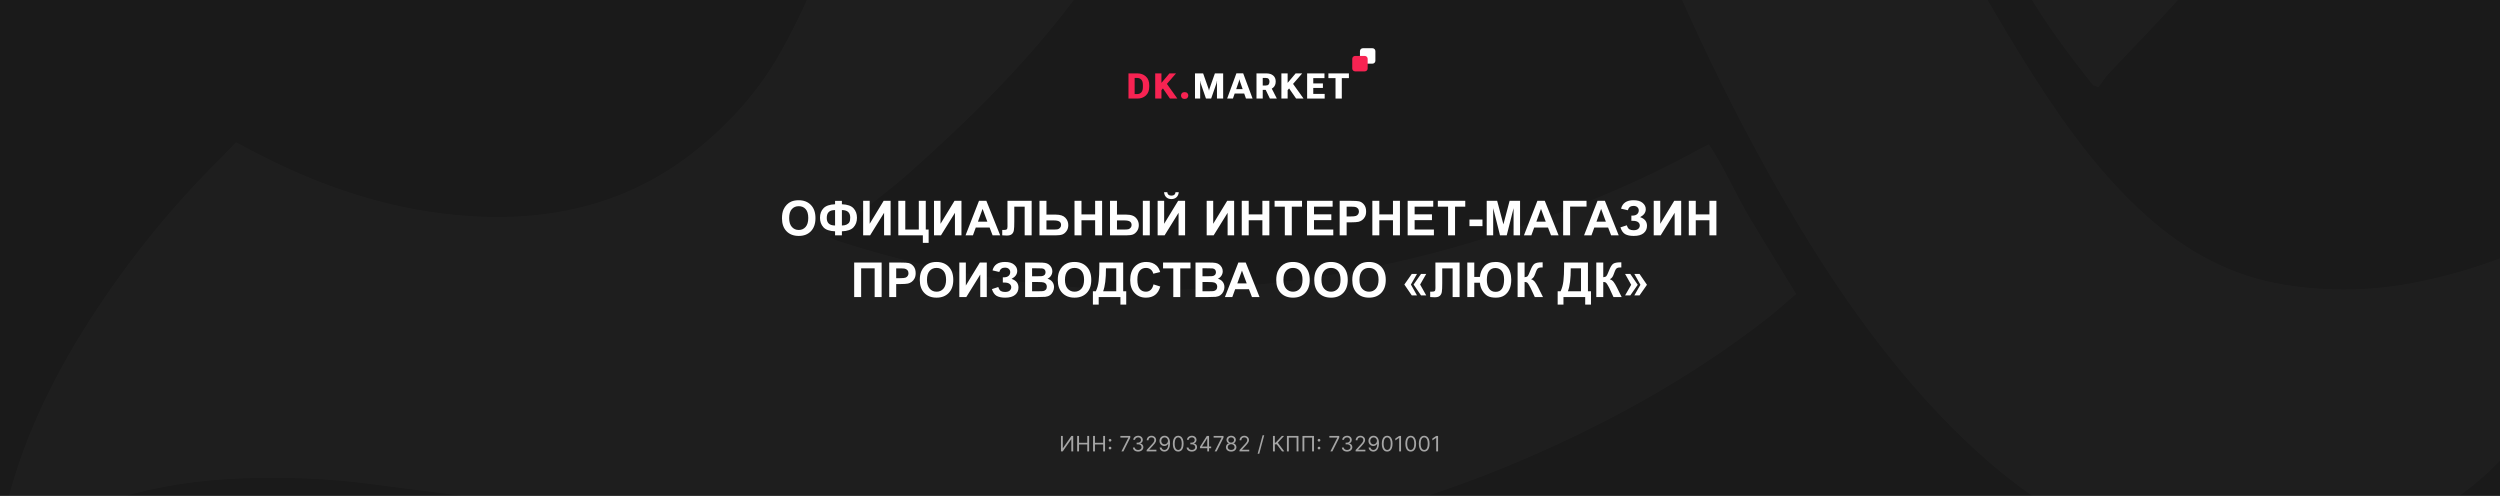 <svg width="1296" height="257" viewBox="0 0 1296 257" fill="none" xmlns="http://www.w3.org/2000/svg">
<rect x="0" y="0" width="1296" height="257" fill="#333333" stroke="none"/>
<g clip-path="url(#clip0_2_39)">
<rect width="1296" height="257" fill="#1A1A1A"/>
<path d="M405.379 113.162C405.379 111.339 405.652 109.809 406.197 108.572C406.604 107.661 407.158 106.843 407.857 106.119C408.565 105.394 409.339 104.857 410.177 104.507C411.292 104.035 412.577 103.799 414.034 103.799C416.671 103.799 418.779 104.617 420.357 106.253C421.944 107.889 422.738 110.163 422.738 113.077C422.738 115.966 421.952 118.228 420.382 119.864C418.811 121.491 416.712 122.305 414.083 122.305C411.422 122.305 409.306 121.495 407.735 119.876C406.165 118.248 405.379 116.01 405.379 113.162ZM409.103 113.04C409.103 115.066 409.57 116.604 410.506 117.654C411.442 118.696 412.63 119.217 414.071 119.217C415.511 119.217 416.691 118.7 417.611 117.667C418.539 116.625 419.002 115.066 419.002 112.991C419.002 110.94 418.551 109.41 417.647 108.401C416.752 107.392 415.56 106.888 414.071 106.888C412.582 106.888 411.381 107.4 410.47 108.426C409.558 109.443 409.103 110.981 409.103 113.04ZM436.44 119.913V122H432.9V119.913C430.043 119.807 428.025 119.103 426.845 117.801C425.673 116.491 425.087 114.855 425.087 112.894C425.087 110.826 425.702 109.17 426.931 107.925C428.16 106.672 430.149 105.993 432.9 105.887V104.117H436.44V105.887C439.28 105.993 441.29 106.692 442.47 107.986C443.658 109.28 444.252 110.92 444.252 112.906C444.252 114.875 443.662 116.511 442.482 117.813C441.302 119.107 439.288 119.807 436.44 119.913ZM436.44 116.897C437.384 116.897 438.194 116.739 438.869 116.421C439.553 116.104 440.037 115.677 440.322 115.14C440.607 114.603 440.749 113.817 440.749 112.784C440.749 110.196 439.313 108.902 436.44 108.902V116.897ZM432.9 116.897V108.902C431.378 108.902 430.279 109.244 429.604 109.927C428.929 110.603 428.591 111.628 428.591 113.003C428.591 115.599 430.027 116.897 432.9 116.897ZM447.457 104.104H450.838V116.019L458.089 104.104H461.69V122H458.309V110.318L451.07 122H447.457V104.104ZM465.688 104.104H469.301V118.997H476.308V104.104H479.921V118.997H481.41V125.906H478.407V122H465.688V104.104ZM484.187 104.104H487.568V116.019L494.819 104.104H498.42V122H495.039V110.318L487.8 122H484.187V104.104ZM518.495 122H514.564L513.001 117.935H505.848L504.371 122H500.538L507.508 104.104H511.329L518.495 122ZM511.842 114.92L509.376 108.279L506.959 114.92H511.842ZM522.272 104.104H534.809V122H531.196V107.132H525.812V114.773C525.812 116.963 525.739 118.493 525.593 119.363C525.446 120.226 525.088 120.901 524.519 121.39C523.957 121.87 523.074 122.11 521.87 122.11C521.446 122.11 520.677 122.069 519.562 121.988V119.192L520.368 119.205C521.125 119.205 521.634 119.103 521.894 118.899C522.154 118.696 522.285 118.195 522.285 117.398L522.272 114.322V104.104ZM538.868 104.104H542.481V111.258H547.315C549.594 111.258 551.242 111.791 552.259 112.857C553.284 113.923 553.797 115.201 553.797 116.69C553.797 117.911 553.488 118.948 552.869 119.803C552.251 120.657 551.543 121.239 550.745 121.548C549.956 121.849 548.812 122 547.315 122H538.868V104.104ZM542.481 118.997H545.997C547.136 118.997 547.925 118.944 548.365 118.838C548.804 118.724 549.195 118.472 549.537 118.082C549.887 117.691 550.062 117.211 550.062 116.641C550.062 115.819 549.764 115.217 549.17 114.834C548.584 114.452 547.579 114.261 546.155 114.261H542.481V118.997ZM557.025 122V104.104H560.639V111.148H567.719V104.104H571.332V122H567.719V114.175H560.639V122H557.025ZM575.427 104.104H579.041V111.258H583.875C585.144 111.258 586.235 111.433 587.146 111.783C588.066 112.125 588.831 112.743 589.441 113.638C590.051 114.525 590.356 115.547 590.356 116.702C590.356 117.915 590.039 118.96 589.404 119.839C588.77 120.71 588.062 121.288 587.28 121.573C586.507 121.858 585.372 122 583.875 122H575.427V104.104ZM579.041 118.997H582.568C583.691 118.997 584.473 118.944 584.912 118.838C585.36 118.724 585.754 118.472 586.096 118.082C586.446 117.691 586.621 117.215 586.621 116.653C586.621 115.856 586.336 115.258 585.767 114.859C585.205 114.46 584.188 114.261 582.715 114.261H579.041V118.997ZM592.444 104.104H596.057V122H592.444V104.104ZM600.116 104.104H603.497V116.019L610.748 104.104H614.349V122H610.968V110.318L603.729 122H600.116V104.104ZM609.393 99.649H611.065C610.968 100.756 610.577 101.626 609.894 102.261C609.218 102.888 608.339 103.201 607.257 103.201C606.174 103.201 605.292 102.888 604.608 102.261C603.932 101.626 603.546 100.756 603.448 99.649H605.121C605.178 100.227 605.381 100.666 605.731 100.967C606.081 101.26 606.59 101.407 607.257 101.407C607.924 101.407 608.433 101.26 608.783 100.967C609.133 100.666 609.336 100.227 609.393 99.649ZM625.542 104.104H628.924V116.019L636.175 104.104H639.776V122H636.395V110.318L629.156 122H625.542V104.104ZM643.725 122V104.104H647.338V111.148H654.418V104.104H658.031V122H654.418V114.175H647.338V122H643.725ZM666.057 122V107.132H660.747V104.104H674.968V107.132H669.67V122H666.057ZM677.562 122V104.104H690.831V107.132H681.175V111.099H690.16V114.114H681.175V118.985H691.173V122H677.562ZM694.487 122V104.104H700.285C702.482 104.104 703.915 104.194 704.582 104.373C705.607 104.642 706.466 105.228 707.158 106.131C707.849 107.026 708.195 108.186 708.195 109.61C708.195 110.708 707.996 111.632 707.597 112.381C707.198 113.13 706.69 113.72 706.071 114.151C705.461 114.574 704.838 114.855 704.204 114.993C703.341 115.164 702.092 115.25 700.456 115.25H698.1V122H694.487ZM698.1 107.132V112.21H700.078C701.502 112.21 702.454 112.116 702.934 111.929C703.414 111.742 703.789 111.449 704.057 111.05C704.334 110.652 704.472 110.188 704.472 109.659C704.472 109.008 704.281 108.471 703.898 108.047C703.516 107.624 703.032 107.36 702.446 107.254C702.014 107.173 701.148 107.132 699.846 107.132H698.1ZM711.424 122V104.104H715.037V111.148H722.117V104.104H725.73V122H722.117V114.175H715.037V122H711.424ZM729.728 122V104.104H742.997V107.132H733.341V111.099H742.326V114.114H733.341V118.985H743.339V122H729.728ZM750.681 122V107.132H745.371V104.104H759.592V107.132H754.294V122H750.681ZM761.771 117.227V113.797H768.509V117.227H761.771ZM770.712 122V104.104H776.12L779.367 116.312L782.578 104.104H787.998V122H784.641V107.913L781.088 122H777.609L774.069 107.913V122H770.712ZM807.974 122H804.043L802.481 117.935H795.328L793.851 122H790.018L796.988 104.104H800.809L807.974 122ZM801.321 114.92L798.855 108.279L796.438 114.92H801.321ZM810.336 104.104H822.458V107.107H813.949V122H810.336V104.104ZM839.138 122H835.208L833.645 117.935H826.492L825.015 122H821.182L828.152 104.104H831.973L839.138 122ZM832.485 114.92L830.02 108.279L827.603 114.92H832.485ZM843.868 108.987L840.353 108.169C841.109 105.256 843.262 103.799 846.81 103.799C848.91 103.799 850.493 104.263 851.559 105.191C852.633 106.111 853.17 107.193 853.17 108.438C853.17 109.292 852.926 110.066 852.438 110.757C851.949 111.441 851.217 112.043 850.24 112.564C851.428 112.971 852.319 113.549 852.914 114.297C853.508 115.038 853.805 115.953 853.805 117.044C853.805 118.615 853.227 119.884 852.071 120.853C850.924 121.821 849.203 122.305 846.908 122.305C845.036 122.305 843.559 121.996 842.477 121.377C841.394 120.751 840.58 119.583 840.035 117.874L843.343 116.788C843.685 117.862 844.137 118.558 844.698 118.875C845.268 119.192 845.968 119.351 846.798 119.351C847.937 119.351 848.767 119.107 849.288 118.619C849.809 118.122 850.069 117.557 850.069 116.922C850.069 116.189 849.772 115.599 849.178 115.152C848.592 114.704 847.705 114.48 846.517 114.48H845.699V111.783H846.114C847.221 111.783 848.067 111.535 848.653 111.038C849.239 110.542 849.532 109.882 849.532 109.061C849.532 108.41 849.292 107.86 848.812 107.413C848.34 106.965 847.66 106.741 846.773 106.741C845.26 106.741 844.291 107.49 843.868 108.987ZM857.29 104.104H860.671V116.019L867.922 104.104H871.523V122H868.142V110.318L860.903 122H857.29V104.104ZM875.472 122V104.104H879.085V111.148H886.165V104.104H889.778V122H886.165V114.175H879.085V122H875.472ZM442.803 136.104H457.036V154H453.423V139.107H446.416V154H442.803V136.104ZM460.973 154V136.104H466.771C468.968 136.104 470.401 136.194 471.068 136.373C472.093 136.642 472.952 137.228 473.644 138.131C474.335 139.026 474.681 140.186 474.681 141.61C474.681 142.708 474.482 143.632 474.083 144.381C473.684 145.13 473.176 145.72 472.557 146.151C471.947 146.574 471.324 146.855 470.689 146.993C469.827 147.164 468.578 147.25 466.942 147.25H464.586V154H460.973ZM464.586 139.132V144.21H466.563C467.988 144.21 468.94 144.116 469.42 143.929C469.9 143.742 470.274 143.449 470.543 143.05C470.82 142.652 470.958 142.188 470.958 141.659C470.958 141.008 470.767 140.471 470.384 140.047C470.002 139.624 469.518 139.36 468.932 139.254C468.5 139.173 467.634 139.132 466.332 139.132H464.586ZM476.823 145.162C476.823 143.339 477.096 141.809 477.641 140.572C478.048 139.661 478.601 138.843 479.301 138.119C480.009 137.394 480.782 136.857 481.621 136.507C482.736 136.035 484.021 135.799 485.478 135.799C488.115 135.799 490.222 136.617 491.801 138.253C493.388 139.889 494.182 142.163 494.182 145.077C494.182 147.966 493.396 150.228 491.826 151.864C490.255 153.491 488.155 154.305 485.527 154.305C482.866 154.305 480.75 153.495 479.179 151.876C477.609 150.248 476.823 148.01 476.823 145.162ZM480.546 145.04C480.546 147.066 481.014 148.604 481.95 149.654C482.886 150.696 484.074 151.217 485.515 151.217C486.955 151.217 488.135 150.7 489.055 149.667C489.982 148.625 490.446 147.066 490.446 144.991C490.446 142.94 489.995 141.41 489.091 140.401C488.196 139.392 487.004 138.888 485.515 138.888C484.025 138.888 482.825 139.4 481.914 140.426C481.002 141.443 480.546 142.981 480.546 145.04ZM497.312 136.104H500.694V148.019L507.945 136.104H511.546V154H508.165V142.318L500.926 154H497.312V136.104ZM518.034 140.987L514.518 140.169C515.275 137.256 517.427 135.799 520.976 135.799C523.075 135.799 524.658 136.263 525.724 137.191C526.798 138.111 527.335 139.193 527.335 140.438C527.335 141.292 527.091 142.066 526.603 142.757C526.115 143.441 525.382 144.043 524.406 144.564C525.594 144.971 526.485 145.549 527.079 146.297C527.673 147.038 527.97 147.953 527.97 149.044C527.97 150.615 527.392 151.884 526.237 152.853C525.089 153.821 523.368 154.305 521.073 154.305C519.201 154.305 517.724 153.996 516.642 153.377C515.56 152.751 514.746 151.583 514.201 149.874L517.509 148.788C517.851 149.862 518.302 150.558 518.864 150.875C519.433 151.192 520.133 151.351 520.963 151.351C522.103 151.351 522.933 151.107 523.454 150.619C523.974 150.122 524.235 149.557 524.235 148.922C524.235 148.189 523.938 147.599 523.344 147.152C522.758 146.704 521.871 146.48 520.683 146.48H519.865V143.783H520.28C521.387 143.783 522.233 143.535 522.819 143.038C523.405 142.542 523.698 141.882 523.698 141.061C523.698 140.41 523.458 139.86 522.978 139.413C522.506 138.965 521.826 138.741 520.939 138.741C519.425 138.741 518.457 139.49 518.034 140.987ZM531.418 136.104H538.572C539.988 136.104 541.042 136.166 541.733 136.288C542.433 136.402 543.056 136.646 543.601 137.02C544.154 137.394 544.614 137.895 544.98 138.521C545.347 139.14 545.53 139.836 545.53 140.609C545.53 141.447 545.302 142.216 544.846 142.916C544.399 143.616 543.788 144.141 543.015 144.491C544.106 144.808 544.944 145.349 545.53 146.114C546.116 146.879 546.409 147.778 546.409 148.812C546.409 149.626 546.217 150.419 545.835 151.192C545.461 151.957 544.944 152.572 544.285 153.036C543.634 153.491 542.828 153.772 541.868 153.878C541.265 153.943 539.813 153.984 537.51 154H531.418V136.104ZM535.032 139.083V143.221H537.4C538.808 143.221 539.683 143.201 540.024 143.16C540.643 143.087 541.127 142.875 541.477 142.525C541.835 142.167 542.014 141.699 542.014 141.122C542.014 140.568 541.86 140.121 541.55 139.779C541.249 139.429 540.798 139.217 540.195 139.144C539.837 139.103 538.808 139.083 537.107 139.083H535.032ZM535.032 146.2V150.985H538.376C539.679 150.985 540.505 150.948 540.854 150.875C541.392 150.777 541.827 150.541 542.161 150.167C542.502 149.785 542.673 149.276 542.673 148.641C542.673 148.104 542.543 147.648 542.283 147.274C542.022 146.9 541.644 146.627 541.147 146.456C540.659 146.285 539.593 146.2 537.949 146.2H535.032ZM548.355 145.162C548.355 143.339 548.628 141.809 549.173 140.572C549.58 139.661 550.134 138.843 550.833 138.119C551.542 137.394 552.315 136.857 553.153 136.507C554.268 136.035 555.554 135.799 557.01 135.799C559.647 135.799 561.755 136.617 563.333 138.253C564.92 139.889 565.714 142.163 565.714 145.077C565.714 147.966 564.929 150.228 563.358 151.864C561.787 153.491 559.688 154.305 557.059 154.305C554.398 154.305 552.282 153.495 550.711 151.876C549.141 150.248 548.355 148.01 548.355 145.162ZM552.079 145.04C552.079 147.066 552.547 148.604 553.482 149.654C554.418 150.696 555.606 151.217 557.047 151.217C558.487 151.217 559.667 150.7 560.587 149.667C561.515 148.625 561.979 147.066 561.979 144.991C561.979 142.94 561.527 141.41 560.624 140.401C559.728 139.392 558.536 138.888 557.047 138.888C555.558 138.888 554.357 139.4 553.446 140.426C552.534 141.443 552.079 142.981 552.079 145.04ZM569.895 136.104H582.26V150.997H583.835V157.906H580.832V154H569.565V157.906H566.562V150.997H568.076C568.816 149.467 569.305 147.693 569.541 145.675C569.777 143.648 569.895 141.089 569.895 137.997V136.104ZM573.337 139.107C573.337 144.544 572.845 148.507 571.86 150.997H578.659V139.107H573.337ZM597.977 147.42L601.48 148.531C600.943 150.484 600.048 151.937 598.794 152.889C597.549 153.833 595.966 154.305 594.046 154.305C591.67 154.305 589.716 153.495 588.187 151.876C586.657 150.248 585.892 148.027 585.892 145.211C585.892 142.232 586.661 139.921 588.199 138.277C589.737 136.625 591.759 135.799 594.266 135.799C596.455 135.799 598.233 136.446 599.6 137.74C600.414 138.505 601.024 139.604 601.431 141.036L597.854 141.891C597.643 140.963 597.199 140.23 596.524 139.693C595.857 139.156 595.043 138.888 594.083 138.888C592.756 138.888 591.678 139.364 590.848 140.316C590.026 141.268 589.615 142.81 589.615 144.942C589.615 147.205 590.022 148.816 590.835 149.776C591.649 150.737 592.707 151.217 594.009 151.217C594.97 151.217 595.796 150.912 596.487 150.301C597.179 149.691 597.675 148.731 597.977 147.42ZM608.236 154V139.132H602.926V136.104H617.147V139.132H611.85V154H608.236ZM619.753 136.104H626.907C628.323 136.104 629.377 136.166 630.068 136.288C630.768 136.402 631.391 136.646 631.936 137.02C632.489 137.394 632.949 137.895 633.315 138.521C633.682 139.14 633.865 139.836 633.865 140.609C633.865 141.447 633.637 142.216 633.181 142.916C632.734 143.616 632.123 144.141 631.35 144.491C632.441 144.808 633.279 145.349 633.865 146.114C634.451 146.879 634.744 147.778 634.744 148.812C634.744 149.626 634.552 150.419 634.17 151.192C633.796 151.957 633.279 152.572 632.62 153.036C631.969 153.491 631.163 153.772 630.203 153.878C629.6 153.943 628.148 153.984 625.845 154H619.753V136.104ZM623.367 139.083V143.221H625.735C627.143 143.221 628.018 143.201 628.359 143.16C628.978 143.087 629.462 142.875 629.812 142.525C630.17 142.167 630.349 141.699 630.349 141.122C630.349 140.568 630.194 140.121 629.885 139.779C629.584 139.429 629.132 139.217 628.53 139.144C628.172 139.103 627.143 139.083 625.442 139.083H623.367ZM623.367 146.2V150.985H626.711C628.014 150.985 628.84 150.948 629.189 150.875C629.727 150.777 630.162 150.541 630.496 150.167C630.837 149.785 631.008 149.276 631.008 148.641C631.008 148.104 630.878 147.648 630.618 147.274C630.357 146.9 629.979 146.627 629.482 146.456C628.994 146.285 627.928 146.2 626.284 146.2H623.367ZM652.95 154H649.02L647.457 149.935H640.304L638.827 154H634.994L641.964 136.104H645.785L652.95 154ZM646.297 146.92L643.832 140.279L641.415 146.92H646.297ZM661.604 145.162C661.604 143.339 661.877 141.809 662.422 140.572C662.829 139.661 663.383 138.843 664.083 138.119C664.791 137.394 665.564 136.857 666.402 136.507C667.517 136.035 668.803 135.799 670.259 135.799C672.896 135.799 675.004 136.617 676.583 138.253C678.169 139.889 678.963 142.163 678.963 145.077C678.963 147.966 678.178 150.228 676.607 151.864C675.036 153.491 672.937 154.305 670.308 154.305C667.647 154.305 665.531 153.495 663.96 151.876C662.39 150.248 661.604 148.01 661.604 145.162ZM665.328 145.04C665.328 147.066 665.796 148.604 666.731 149.654C667.667 150.696 668.855 151.217 670.296 151.217C671.736 151.217 672.916 150.7 673.836 149.667C674.764 148.625 675.228 147.066 675.228 144.991C675.228 142.94 674.776 141.41 673.873 140.401C672.977 139.392 671.785 138.888 670.296 138.888C668.807 138.888 667.606 139.4 666.695 140.426C665.783 141.443 665.328 142.981 665.328 145.04ZM681.312 145.162C681.312 143.339 681.585 141.809 682.13 140.572C682.537 139.661 683.091 138.843 683.791 138.119C684.499 137.394 685.272 136.857 686.11 136.507C687.225 136.035 688.511 135.799 689.967 135.799C692.604 135.799 694.712 136.617 696.291 138.253C697.877 139.889 698.671 142.163 698.671 145.077C698.671 147.966 697.886 150.228 696.315 151.864C694.744 153.491 692.645 154.305 690.016 154.305C687.355 154.305 685.239 153.495 683.668 151.876C682.098 150.248 681.312 148.01 681.312 145.162ZM685.036 145.04C685.036 147.066 685.504 148.604 686.439 149.654C687.375 150.696 688.563 151.217 690.004 151.217C691.444 151.217 692.624 150.7 693.544 149.667C694.472 148.625 694.936 147.066 694.936 144.991C694.936 142.94 694.484 141.41 693.581 140.401C692.685 139.392 691.493 138.888 690.004 138.888C688.515 138.888 687.314 139.4 686.403 140.426C685.491 141.443 685.036 142.981 685.036 145.04ZM701.021 145.162C701.021 143.339 701.293 141.809 701.838 140.572C702.245 139.661 702.799 138.843 703.499 138.119C704.207 137.394 704.98 136.857 705.818 136.507C706.933 136.035 708.219 135.799 709.675 135.799C712.312 135.799 714.42 136.617 715.999 138.253C717.585 139.889 718.379 142.163 718.379 145.077C718.379 147.966 717.594 150.228 716.023 151.864C714.452 153.491 712.353 154.305 709.724 154.305C707.063 154.305 704.947 153.495 703.376 151.876C701.806 150.248 701.021 148.01 701.021 145.162ZM704.744 145.04C704.744 147.066 705.212 148.604 706.147 149.654C707.083 150.696 708.271 151.217 709.712 151.217C711.152 151.217 712.332 150.7 713.252 149.667C714.18 148.625 714.644 147.066 714.644 144.991C714.644 142.94 714.192 141.41 713.289 140.401C712.393 139.392 711.201 138.888 709.712 138.888C708.223 138.888 707.022 139.4 706.111 140.426C705.199 141.443 704.744 142.981 704.744 145.04ZM734.577 142L731.403 147.506L734.577 153.146H731.879L728.022 147.506L731.879 142H734.577ZM739.362 142L736.201 147.506L739.362 153.146H736.665L732.807 147.506L736.665 142H739.362ZM744.117 136.104H756.653V154H753.04V139.132H747.657V146.773C747.657 148.963 747.583 150.493 747.437 151.363C747.291 152.226 746.932 152.901 746.363 153.39C745.801 153.87 744.918 154.11 743.714 154.11C743.291 154.11 742.522 154.069 741.407 153.988V151.192L742.212 151.205C742.969 151.205 743.478 151.103 743.738 150.899C743.999 150.696 744.129 150.195 744.129 149.398L744.117 146.322V136.104ZM760.651 136.104H764.264V143.575H767.169C767.381 141.37 768.158 139.522 769.501 138.033C770.844 136.544 772.797 135.799 775.36 135.799C777.826 135.799 779.787 136.597 781.244 138.192C782.701 139.787 783.429 142.066 783.429 145.028C783.429 146.965 783.112 148.621 782.477 149.996C781.842 151.363 780.943 152.425 779.779 153.182C778.624 153.931 777.183 154.305 775.458 154.305C773.7 154.305 772.3 154.028 771.259 153.475C770.225 152.922 769.318 152.027 768.537 150.79C767.764 149.553 767.308 148.149 767.169 146.578H764.264V154H760.651V136.104ZM770.783 145.077C770.783 147.062 771.177 148.596 771.967 149.679C772.756 150.753 773.867 151.29 775.299 151.29C776.772 151.29 777.875 150.757 778.607 149.691C779.348 148.617 779.718 147.009 779.718 144.869C779.718 142.818 779.291 141.317 778.437 140.365C777.59 139.413 776.504 138.937 775.177 138.937C773.883 138.937 772.825 139.421 772.003 140.389C771.19 141.349 770.783 142.912 770.783 145.077ZM786.731 136.104H790.344V143.722C791.15 143.64 791.695 143.433 791.98 143.099C792.265 142.765 792.704 141.838 793.298 140.316C794.047 138.379 794.8 137.175 795.557 136.703C796.305 136.231 797.514 135.995 799.182 135.995C799.264 135.995 799.438 135.991 799.707 135.982V138.656L799.194 138.644C798.454 138.644 797.913 138.737 797.571 138.924C797.229 139.103 796.952 139.38 796.741 139.754C796.529 140.129 796.216 140.898 795.801 142.062C795.581 142.68 795.341 143.197 795.081 143.612C794.828 144.027 794.377 144.417 793.726 144.784C794.531 145.012 795.194 145.471 795.715 146.163C796.244 146.855 796.822 147.831 797.449 149.093L799.89 154H795.642L793.506 149.374C793.473 149.308 793.404 149.182 793.298 148.995C793.258 148.93 793.107 148.649 792.847 148.153C792.383 147.274 792 146.725 791.699 146.505C791.406 146.285 790.955 146.171 790.344 146.163V154H786.731V136.104ZM810.827 136.104H823.193V150.997H824.768V157.906H821.765V154H810.498V157.906H807.495V150.997H809.008C809.749 149.467 810.237 147.693 810.473 145.675C810.709 143.648 810.827 141.089 810.827 137.997V136.104ZM814.27 139.107C814.27 144.544 813.777 148.507 812.792 150.997H819.592V139.107H814.27ZM827.52 136.104H831.133V143.722C831.939 143.64 832.484 143.433 832.769 143.099C833.054 142.765 833.493 141.838 834.087 140.316C834.836 138.379 835.589 137.175 836.346 136.703C837.094 136.231 838.303 135.995 839.971 135.995C840.053 135.995 840.228 135.991 840.496 135.982V138.656L839.983 138.644C839.243 138.644 838.702 138.737 838.36 138.924C838.018 139.103 837.741 139.38 837.53 139.754C837.318 140.129 837.005 140.898 836.59 142.062C836.37 142.68 836.13 143.197 835.87 143.612C835.617 144.027 835.166 144.417 834.515 144.784C835.32 145.012 835.984 145.471 836.504 146.163C837.033 146.855 837.611 147.831 838.238 149.093L840.679 154H836.431L834.295 149.374C834.262 149.308 834.193 149.182 834.087 148.995C834.047 148.93 833.896 148.649 833.636 148.153C833.172 147.274 832.789 146.725 832.488 146.505C832.195 146.285 831.744 146.171 831.133 146.163V154H827.52V136.104ZM847.228 153.146L850.402 147.628L847.228 142H849.926L853.783 147.628L849.926 153.146H847.228ZM842.443 153.146L845.617 147.628L842.443 142H845.141L848.998 147.628L845.141 153.146H842.443Z" fill="white"/>
<path opacity="0.6" d="M550.004 226H550.957V232.297H551.035L555.41 226H556.348V234H555.379V227.719H555.301L550.941 234H550.004V226ZM558.396 234V226H559.365V229.562H563.631V226H564.599V234H563.631V230.422H559.365V234H558.396ZM566.649 234V226H567.618V229.562H571.883V226H572.852V234H571.883V230.422H567.618V234H566.649ZM575.448 232.977C575.256 232.977 575.09 232.908 574.952 232.77C574.814 232.632 574.745 232.466 574.745 232.273C574.745 232.081 574.814 231.915 574.952 231.777C575.09 231.639 575.256 231.57 575.448 231.57C575.641 231.57 575.806 231.639 575.944 231.777C576.082 231.915 576.151 232.081 576.151 232.273C576.151 232.401 576.119 232.518 576.054 232.625C575.991 232.732 575.907 232.818 575.8 232.883C575.696 232.945 575.578 232.977 575.448 232.977ZM575.448 228.93C575.256 228.93 575.09 228.861 574.952 228.723C574.814 228.585 574.745 228.419 574.745 228.227C574.745 228.034 574.814 227.868 574.952 227.73C575.09 227.592 575.256 227.523 575.448 227.523C575.641 227.523 575.806 227.592 575.944 227.73C576.082 227.868 576.151 228.034 576.151 228.227C576.151 228.354 576.119 228.471 576.054 228.578C575.991 228.685 575.907 228.771 575.8 228.836C575.696 228.898 575.578 228.93 575.448 228.93ZM581.354 234L584.932 226.922V226.859H580.807V226H585.932V226.906L582.369 234H581.354ZM590.018 234.109C589.503 234.109 589.043 234.021 588.64 233.844C588.239 233.667 587.92 233.421 587.683 233.105C587.448 232.788 587.321 232.419 587.3 232H588.284C588.305 232.258 588.393 232.48 588.55 232.668C588.706 232.853 588.91 232.996 589.163 233.098C589.416 233.199 589.696 233.25 590.003 233.25C590.347 233.25 590.651 233.19 590.917 233.07C591.183 232.951 591.391 232.784 591.542 232.57C591.693 232.357 591.768 232.109 591.768 231.828C591.768 231.534 591.696 231.275 591.55 231.051C591.404 230.824 591.19 230.647 590.909 230.52C590.628 230.392 590.284 230.328 589.878 230.328H589.237V229.469H589.878C590.196 229.469 590.474 229.411 590.714 229.297C590.956 229.182 591.145 229.021 591.28 228.812C591.418 228.604 591.487 228.359 591.487 228.078C591.487 227.807 591.427 227.572 591.308 227.371C591.188 227.171 591.018 227.014 590.8 226.902C590.584 226.79 590.328 226.734 590.034 226.734C589.758 226.734 589.498 226.785 589.253 226.887C589.011 226.986 588.813 227.13 588.659 227.32C588.505 227.508 588.422 227.734 588.409 228H587.472C587.487 227.581 587.614 227.214 587.851 226.898C588.087 226.581 588.397 226.333 588.78 226.156C589.166 225.979 589.589 225.891 590.05 225.891C590.545 225.891 590.969 225.991 591.323 226.191C591.677 226.389 591.949 226.651 592.14 226.977C592.33 227.302 592.425 227.654 592.425 228.031C592.425 228.482 592.306 228.866 592.069 229.184C591.835 229.501 591.516 229.721 591.112 229.844V229.906C591.617 229.99 592.012 230.204 592.296 230.551C592.58 230.895 592.722 231.32 592.722 231.828C592.722 232.263 592.603 232.654 592.366 233C592.132 233.344 591.811 233.615 591.405 233.812C590.999 234.01 590.537 234.109 590.018 234.109ZM594.429 234V233.297L597.07 230.406C597.38 230.068 597.635 229.773 597.836 229.523C598.036 229.271 598.184 229.034 598.281 228.812C598.38 228.589 598.429 228.354 598.429 228.109C598.429 227.828 598.362 227.585 598.226 227.379C598.093 227.173 597.911 227.014 597.679 226.902C597.447 226.79 597.187 226.734 596.898 226.734C596.591 226.734 596.322 226.798 596.093 226.926C595.867 227.051 595.691 227.227 595.566 227.453C595.444 227.68 595.382 227.945 595.382 228.25H594.461C594.461 227.781 594.569 227.37 594.785 227.016C595.001 226.661 595.295 226.385 595.668 226.187C596.043 225.99 596.463 225.891 596.929 225.891C597.398 225.891 597.813 225.99 598.175 226.187C598.537 226.385 598.821 226.652 599.027 226.988C599.233 227.324 599.336 227.698 599.336 228.109C599.336 228.404 599.282 228.691 599.175 228.973C599.071 229.251 598.889 229.562 598.628 229.906C598.371 230.247 598.013 230.664 597.554 231.156L595.757 233.078V233.141H599.476V234H594.429ZM603.746 225.891C604.074 225.893 604.403 225.956 604.731 226.078C605.059 226.201 605.358 226.404 605.629 226.687C605.9 226.969 606.117 227.353 606.281 227.84C606.446 228.327 606.528 228.937 606.528 229.672C606.528 230.383 606.46 231.014 606.324 231.566C606.192 232.116 605.999 232.579 605.746 232.957C605.496 233.335 605.192 233.621 604.832 233.816C604.475 234.012 604.072 234.109 603.621 234.109C603.173 234.109 602.774 234.021 602.422 233.844C602.073 233.664 601.787 233.415 601.563 233.098C601.341 232.777 601.199 232.406 601.137 231.984H602.09C602.176 232.352 602.347 232.655 602.602 232.895C602.86 233.132 603.199 233.25 603.621 233.25C604.238 233.25 604.725 232.98 605.082 232.441C605.442 231.902 605.621 231.141 605.621 230.156H605.559C605.413 230.375 605.24 230.564 605.039 230.723C604.839 230.882 604.616 231.004 604.371 231.09C604.126 231.176 603.866 231.219 603.59 231.219C603.132 231.219 602.711 231.105 602.328 230.879C601.948 230.65 601.643 230.336 601.414 229.937C601.188 229.536 601.074 229.078 601.074 228.562C601.074 228.073 601.184 227.625 601.403 227.219C601.624 226.81 601.934 226.484 602.332 226.242C602.733 226 603.205 225.883 603.746 225.891ZM603.746 226.75C603.418 226.75 603.123 226.832 602.86 226.996C602.599 227.158 602.392 227.376 602.238 227.652C602.087 227.926 602.012 228.229 602.012 228.562C602.012 228.896 602.085 229.199 602.231 229.473C602.379 229.743 602.581 229.96 602.836 230.121C603.094 230.28 603.387 230.359 603.715 230.359C603.962 230.359 604.193 230.311 604.406 230.215C604.62 230.116 604.806 229.982 604.965 229.812C605.126 229.641 605.253 229.447 605.344 229.23C605.435 229.012 605.481 228.784 605.481 228.547C605.481 228.234 605.405 227.941 605.254 227.668C605.106 227.395 604.9 227.173 604.637 227.004C604.376 226.835 604.08 226.75 603.746 226.75ZM610.783 234.109C610.195 234.109 609.693 233.949 609.279 233.629C608.865 233.306 608.549 232.839 608.33 232.227C608.111 231.612 608.002 230.87 608.002 230C608.002 229.135 608.111 228.397 608.33 227.785C608.551 227.171 608.869 226.702 609.283 226.379C609.7 226.053 610.2 225.891 610.783 225.891C611.366 225.891 611.865 226.053 612.279 226.379C612.696 226.702 613.014 227.171 613.232 227.785C613.454 228.397 613.564 229.135 613.564 230C613.564 230.87 613.455 231.612 613.236 232.227C613.017 232.839 612.701 233.306 612.287 233.629C611.873 233.949 611.372 234.109 610.783 234.109ZM610.783 233.25C611.366 233.25 611.82 232.969 612.142 232.406C612.465 231.844 612.627 231.042 612.627 230C612.627 229.307 612.553 228.717 612.404 228.23C612.258 227.743 612.047 227.372 611.771 227.117C611.498 226.862 611.168 226.734 610.783 226.734C610.205 226.734 609.753 227.02 609.428 227.59C609.102 228.158 608.939 228.961 608.939 230C608.939 230.693 609.012 231.281 609.158 231.766C609.304 232.25 609.514 232.618 609.787 232.871C610.063 233.124 610.395 233.25 610.783 233.25ZM617.862 234.109C617.346 234.109 616.887 234.021 616.483 233.844C616.082 233.667 615.763 233.421 615.526 233.105C615.291 232.788 615.164 232.419 615.143 232H616.127C616.148 232.258 616.237 232.48 616.393 232.668C616.549 232.853 616.754 232.996 617.006 233.098C617.259 233.199 617.539 233.25 617.846 233.25C618.19 233.25 618.495 233.19 618.76 233.07C619.026 232.951 619.234 232.784 619.385 232.57C619.536 232.357 619.612 232.109 619.612 231.828C619.612 231.534 619.539 231.275 619.393 231.051C619.247 230.824 619.034 230.647 618.752 230.52C618.471 230.392 618.127 230.328 617.721 230.328H617.081V229.469H617.721C618.039 229.469 618.318 229.411 618.557 229.297C618.799 229.182 618.988 229.021 619.124 228.812C619.262 228.604 619.331 228.359 619.331 228.078C619.331 227.807 619.271 227.572 619.151 227.371C619.031 227.171 618.862 227.014 618.643 226.902C618.427 226.79 618.172 226.734 617.877 226.734C617.601 226.734 617.341 226.785 617.096 226.887C616.854 226.986 616.656 227.13 616.502 227.32C616.349 227.508 616.265 227.734 616.252 228H615.315C615.331 227.581 615.457 227.214 615.694 226.898C615.931 226.581 616.241 226.333 616.624 226.156C617.009 225.979 617.432 225.891 617.893 225.891C618.388 225.891 618.812 225.991 619.166 226.191C619.521 226.389 619.793 226.651 619.983 226.977C620.173 227.302 620.268 227.654 620.268 228.031C620.268 228.482 620.15 228.866 619.913 229.184C619.678 229.501 619.359 229.721 618.956 229.844V229.906C619.461 229.99 619.855 230.204 620.139 230.551C620.423 230.895 620.565 231.32 620.565 231.828C620.565 232.263 620.446 232.654 620.209 233C619.975 233.344 619.655 233.615 619.249 233.812C618.842 234.01 618.38 234.109 617.862 234.109ZM622.085 232.359V231.562L625.601 226H626.179V227.234H625.788L623.132 231.437V231.5H627.866V232.359H622.085ZM625.851 234V232.117V231.746V226H626.773V234H625.851ZM629.69 234L633.268 226.922V226.859H629.143V226H634.268V226.906L630.706 234H629.69ZM638.236 234.109C637.699 234.109 637.225 234.014 636.814 233.824C636.405 233.632 636.086 233.367 635.857 233.031C635.628 232.693 635.514 232.307 635.517 231.875C635.514 231.536 635.581 231.224 635.716 230.937C635.852 230.648 636.037 230.408 636.271 230.215C636.508 230.02 636.772 229.896 637.064 229.844V229.797C636.681 229.698 636.376 229.483 636.15 229.152C635.923 228.819 635.811 228.44 635.814 228.016C635.811 227.609 635.914 227.246 636.122 226.926C636.331 226.605 636.617 226.353 636.982 226.168C637.349 225.983 637.767 225.891 638.236 225.891C638.699 225.891 639.113 225.983 639.478 226.168C639.843 226.353 640.129 226.605 640.337 226.926C640.548 227.246 640.655 227.609 640.658 228.016C640.655 228.44 640.539 228.819 640.31 229.152C640.083 229.483 639.783 229.698 639.408 229.797V229.844C639.697 229.896 639.957 230.02 640.189 230.215C640.421 230.408 640.606 230.648 640.744 230.937C640.882 231.224 640.952 231.536 640.954 231.875C640.952 232.307 640.835 232.693 640.603 233.031C640.374 233.367 640.055 233.632 639.646 233.824C639.24 234.014 638.77 234.109 638.236 234.109ZM638.236 233.25C638.598 233.25 638.91 233.191 639.173 233.074C639.436 232.957 639.639 232.792 639.783 232.578C639.926 232.365 639.999 232.115 640.001 231.828C639.999 231.526 639.921 231.259 639.767 231.027C639.613 230.796 639.404 230.613 639.138 230.48C638.875 230.348 638.574 230.281 638.236 230.281C637.895 230.281 637.59 230.348 637.322 230.48C637.056 230.613 636.846 230.796 636.693 231.027C636.542 231.259 636.468 231.526 636.47 231.828C636.468 232.115 636.537 232.365 636.677 232.578C636.82 232.792 637.025 232.957 637.29 233.074C637.556 233.191 637.871 233.25 638.236 233.25ZM638.236 229.453C638.522 229.453 638.776 229.396 638.997 229.281C639.221 229.167 639.397 229.007 639.525 228.801C639.652 228.595 639.718 228.354 639.72 228.078C639.718 227.807 639.654 227.572 639.529 227.371C639.404 227.168 639.231 227.012 639.009 226.902C638.788 226.79 638.53 226.734 638.236 226.734C637.936 226.734 637.675 226.79 637.451 226.902C637.227 227.012 637.053 227.168 636.931 227.371C636.809 227.572 636.749 227.807 636.751 228.078C636.749 228.354 636.81 228.595 636.935 228.801C637.063 229.007 637.238 229.167 637.462 229.281C637.686 229.396 637.944 229.453 638.236 229.453ZM642.562 234V233.297L645.202 230.406C645.512 230.068 645.767 229.773 645.968 229.523C646.168 229.271 646.317 229.034 646.413 228.812C646.512 228.589 646.562 228.354 646.562 228.109C646.562 227.828 646.494 227.585 646.358 227.379C646.226 227.173 646.043 227.014 645.812 226.902C645.58 226.79 645.319 226.734 645.03 226.734C644.723 226.734 644.455 226.798 644.226 226.926C643.999 227.051 643.823 227.227 643.698 227.453C643.576 227.68 643.515 227.945 643.515 228.25H642.593C642.593 227.781 642.701 227.37 642.917 227.016C643.133 226.661 643.427 226.385 643.8 226.187C644.175 225.99 644.595 225.891 645.062 225.891C645.53 225.891 645.946 225.99 646.308 226.187C646.67 226.385 646.953 226.652 647.159 226.988C647.365 227.324 647.468 227.698 647.468 228.109C647.468 228.404 647.414 228.691 647.308 228.973C647.203 229.251 647.021 229.562 646.761 229.906C646.503 230.247 646.145 230.664 645.687 231.156L643.89 233.078V233.141H647.608V234H642.562ZM655.379 225.625L652.801 235.203H651.957L654.535 225.625H655.379ZM664.614 234L661.864 230.328H660.879V234H659.911V226H660.879V229.469H661.301L664.504 226H665.661L662.426 229.516L665.77 234H664.614ZM673.116 226V234H672.148V226.859H668.116V234H667.148V226H673.116ZM681.165 226V234H680.196V226.859H676.165V234H675.196V226H681.165ZM683.776 232.977C683.583 232.977 683.418 232.908 683.28 232.77C683.142 232.632 683.073 232.466 683.073 232.273C683.073 232.081 683.142 231.915 683.28 231.777C683.418 231.639 683.583 231.57 683.776 231.57C683.969 231.57 684.134 231.639 684.272 231.777C684.41 231.915 684.479 232.081 684.479 232.273C684.479 232.401 684.446 232.518 684.381 232.625C684.319 232.732 684.234 232.818 684.127 232.883C684.023 232.945 683.906 232.977 683.776 232.977ZM683.776 228.93C683.583 228.93 683.418 228.861 683.28 228.723C683.142 228.585 683.073 228.419 683.073 228.227C683.073 228.034 683.142 227.868 683.28 227.73C683.418 227.592 683.583 227.523 683.776 227.523C683.969 227.523 684.134 227.592 684.272 227.73C684.41 227.868 684.479 228.034 684.479 228.227C684.479 228.354 684.446 228.471 684.381 228.578C684.319 228.685 684.234 228.771 684.127 228.836C684.023 228.898 683.906 228.93 683.776 228.93ZM689.681 234L693.26 226.922V226.859H689.135V226H694.26V226.906L690.697 234H689.681ZM698.346 234.109C697.831 234.109 697.371 234.021 696.967 233.844C696.566 233.667 696.247 233.421 696.01 233.105C695.776 232.788 695.648 232.419 695.627 232H696.612C696.633 232.258 696.721 232.48 696.877 232.668C697.034 232.853 697.238 232.996 697.491 233.098C697.743 233.199 698.023 233.25 698.331 233.25C698.674 233.25 698.979 233.19 699.245 233.07C699.51 232.951 699.719 232.784 699.87 232.57C700.021 232.357 700.096 232.109 700.096 231.828C700.096 231.534 700.023 231.275 699.877 231.051C699.732 230.824 699.518 230.647 699.237 230.52C698.956 230.392 698.612 230.328 698.206 230.328H697.565V229.469H698.206C698.523 229.469 698.802 229.411 699.041 229.297C699.284 229.182 699.472 229.021 699.608 228.812C699.746 228.604 699.815 228.359 699.815 228.078C699.815 227.807 699.755 227.572 699.635 227.371C699.515 227.171 699.346 227.014 699.127 226.902C698.911 226.79 698.656 226.734 698.362 226.734C698.086 226.734 697.825 226.785 697.581 226.887C697.338 226.986 697.14 227.13 696.987 227.32C696.833 227.508 696.75 227.734 696.737 228H695.799C695.815 227.581 695.941 227.214 696.178 226.898C696.415 226.581 696.725 226.333 697.108 226.156C697.493 225.979 697.916 225.891 698.377 225.891C698.872 225.891 699.297 225.991 699.651 226.191C700.005 226.389 700.277 226.651 700.467 226.977C700.657 227.302 700.752 227.654 700.752 228.031C700.752 228.482 700.634 228.866 700.397 229.184C700.163 229.501 699.844 229.721 699.44 229.844V229.906C699.945 229.99 700.34 230.204 700.623 230.551C700.907 230.895 701.049 231.32 701.049 231.828C701.049 232.263 700.931 232.654 700.694 233C700.459 233.344 700.139 233.615 699.733 233.812C699.327 234.01 698.864 234.109 698.346 234.109ZM702.757 234V233.297L705.398 230.406C705.707 230.068 705.963 229.773 706.163 229.523C706.364 229.271 706.512 229.034 706.608 228.812C706.707 228.589 706.757 228.354 706.757 228.109C706.757 227.828 706.689 227.585 706.554 227.379C706.421 227.173 706.239 227.014 706.007 226.902C705.775 226.79 705.515 226.734 705.226 226.734C704.918 226.734 704.65 226.798 704.421 226.926C704.194 227.051 704.019 227.227 703.894 227.453C703.771 227.68 703.71 227.945 703.71 228.25H702.788C702.788 227.781 702.896 227.37 703.112 227.016C703.329 226.661 703.623 226.385 703.995 226.187C704.37 225.99 704.791 225.891 705.257 225.891C705.726 225.891 706.141 225.99 706.503 226.187C706.865 226.385 707.149 226.652 707.355 226.988C707.56 227.324 707.663 227.698 707.663 228.109C707.663 228.404 707.61 228.691 707.503 228.973C707.399 229.251 707.217 229.562 706.956 229.906C706.698 230.247 706.34 230.664 705.882 231.156L704.085 233.078V233.141H707.804V234H702.757ZM712.074 225.891C712.402 225.893 712.73 225.956 713.058 226.078C713.386 226.201 713.686 226.404 713.957 226.687C714.228 226.969 714.445 227.353 714.609 227.84C714.773 228.327 714.855 228.937 714.855 229.672C714.855 230.383 714.787 231.014 714.652 231.566C714.519 232.116 714.327 232.579 714.074 232.957C713.824 233.335 713.519 233.621 713.16 233.816C712.803 234.012 712.399 234.109 711.949 234.109C711.501 234.109 711.101 234.021 710.75 233.844C710.401 233.664 710.114 233.415 709.89 233.098C709.669 232.777 709.527 232.406 709.465 231.984H710.418C710.504 232.352 710.674 232.655 710.929 232.895C711.187 233.132 711.527 233.25 711.949 233.25C712.566 233.25 713.053 232.98 713.41 232.441C713.769 231.902 713.949 231.141 713.949 230.156H713.886C713.741 230.375 713.567 230.564 713.367 230.723C713.166 230.882 712.944 231.004 712.699 231.09C712.454 231.176 712.194 231.219 711.918 231.219C711.459 231.219 711.039 231.105 710.656 230.879C710.276 230.65 709.971 230.336 709.742 229.937C709.515 229.536 709.402 229.078 709.402 228.562C709.402 228.073 709.511 227.625 709.73 227.219C709.952 226.81 710.261 226.484 710.66 226.242C711.061 226 711.532 225.883 712.074 225.891ZM712.074 226.75C711.746 226.75 711.45 226.832 711.187 226.996C710.927 227.158 710.72 227.376 710.566 227.652C710.415 227.926 710.34 228.229 710.34 228.562C710.34 228.896 710.412 229.199 710.558 229.473C710.707 229.743 710.909 229.96 711.164 230.121C711.422 230.28 711.715 230.359 712.043 230.359C712.29 230.359 712.521 230.311 712.734 230.215C712.948 230.116 713.134 229.982 713.293 229.812C713.454 229.641 713.58 229.447 713.672 229.23C713.763 229.012 713.808 228.784 713.808 228.547C713.808 228.234 713.733 227.941 713.582 227.668C713.433 227.395 713.228 227.173 712.965 227.004C712.704 226.835 712.407 226.75 712.074 226.75ZM719.111 234.109C718.522 234.109 718.021 233.949 717.607 233.629C717.193 233.306 716.876 232.839 716.658 232.227C716.439 231.612 716.329 230.87 716.329 230C716.329 229.135 716.439 228.397 716.658 227.785C716.879 227.171 717.197 226.702 717.611 226.379C718.027 226.053 718.527 225.891 719.111 225.891C719.694 225.891 720.193 226.053 720.607 226.379C721.023 226.702 721.341 227.171 721.56 227.785C721.781 228.397 721.892 229.135 721.892 230C721.892 230.87 721.783 231.612 721.564 232.227C721.345 232.839 721.029 233.306 720.615 233.629C720.201 233.949 719.699 234.109 719.111 234.109ZM719.111 233.25C719.694 233.25 720.147 232.969 720.47 232.406C720.793 231.844 720.954 231.042 720.954 230C720.954 229.307 720.88 228.717 720.732 228.23C720.586 227.743 720.375 227.372 720.099 227.117C719.826 226.862 719.496 226.734 719.111 226.734C718.533 226.734 718.081 227.02 717.755 227.59C717.43 228.158 717.267 228.961 717.267 230C717.267 230.693 717.34 231.281 717.486 231.766C717.632 232.25 717.841 232.618 718.115 232.871C718.391 233.124 718.723 233.25 719.111 233.25ZM726.299 226V234H725.33V227.016H725.283L723.33 228.312V227.328L725.33 226H726.299ZM731.319 234.109C730.73 234.109 730.229 233.949 729.815 233.629C729.401 233.306 729.085 232.839 728.866 232.227C728.647 231.612 728.538 230.87 728.538 230C728.538 229.135 728.647 228.397 728.866 227.785C729.087 227.171 729.405 226.702 729.819 226.379C730.236 226.053 730.736 225.891 731.319 225.891C731.902 225.891 732.401 226.053 732.815 226.379C733.232 226.702 733.549 227.171 733.768 227.785C733.99 228.397 734.1 229.135 734.1 230C734.1 230.87 733.991 231.612 733.772 232.227C733.553 232.839 733.237 233.306 732.823 233.629C732.409 233.949 731.908 234.109 731.319 234.109ZM731.319 233.25C731.902 233.25 732.355 232.969 732.678 232.406C733.001 231.844 733.163 231.042 733.163 230C733.163 229.307 733.089 228.717 732.94 228.23C732.794 227.743 732.583 227.372 732.307 227.117C732.034 226.862 731.704 226.734 731.319 226.734C730.741 226.734 730.289 227.02 729.964 227.59C729.638 228.158 729.475 228.961 729.475 230C729.475 230.693 729.548 231.281 729.694 231.766C729.84 232.25 730.049 232.618 730.323 232.871C730.599 233.124 730.931 233.25 731.319 233.25ZM738.304 234.109C737.715 234.109 737.214 233.949 736.8 233.629C736.386 233.306 736.07 232.839 735.851 232.227C735.632 231.612 735.523 230.87 735.523 230C735.523 229.135 735.632 228.397 735.851 227.785C736.072 227.171 736.39 226.702 736.804 226.379C737.221 226.053 737.721 225.891 738.304 225.891C738.887 225.891 739.386 226.053 739.8 226.379C740.217 226.702 740.534 227.171 740.753 227.785C740.975 228.397 741.085 229.135 741.085 230C741.085 230.87 740.976 231.612 740.757 232.227C740.538 232.839 740.222 233.306 739.808 233.629C739.394 233.949 738.893 234.109 738.304 234.109ZM738.304 233.25C738.887 233.25 739.34 232.969 739.663 232.406C739.986 231.844 740.148 231.042 740.148 230C740.148 229.307 740.074 228.717 739.925 228.23C739.779 227.743 739.568 227.372 739.292 227.117C739.019 226.862 738.689 226.734 738.304 226.734C737.726 226.734 737.274 227.02 736.949 227.59C736.623 228.158 736.46 228.961 736.46 230C736.46 230.693 736.533 231.281 736.679 231.766C736.825 232.25 737.034 232.618 737.308 232.871C737.584 233.124 737.916 233.25 738.304 233.25ZM745.492 226V234H744.523V227.016H744.476L742.523 228.312V227.328L744.523 226H745.492Z" fill="white"/>
<path d="M688.644 40.497V38.051H699.271V40.497H695.589V51.097H692.336V40.497H688.644Z" fill="white"/>
<path d="M677.616 51.097V38.051H686.603V40.497H680.797V43.248H685.797V45.587H680.797V48.678H686.711V51.097H677.616Z" fill="white"/>
<path d="M664.275 51.097V38.051H667.51V42.961L671.649 38.051H675.063L667.51 46.715V51.097H664.275ZM671.909 51.097L667.68 44.986L669.714 42.639L675.762 51.097H671.909Z" fill="white"/>
<path d="M651.364 51.097V38.051H656.472C657.983 38.051 659.169 38.421 660.029 39.162C660.895 39.897 661.328 40.933 661.328 42.271C661.328 43.627 660.889 44.687 660.011 45.452C659.133 46.211 657.95 46.59 656.463 46.59H654.599V51.097H651.364ZM654.599 44.323H656.185C656.878 44.323 657.368 44.147 657.655 43.794C657.941 43.442 658.088 42.955 658.094 42.334C658.094 41.719 657.947 41.244 657.655 40.909C657.368 40.569 656.878 40.398 656.185 40.398H654.599V44.323ZM658.318 51.097L655.45 45.165L658.757 44.906L661.92 51.097H658.318Z" fill="white"/>
<path d="M636.15 51.097L640.953 38.006H644.465L649.339 51.097H645.908L642.816 42.262C642.745 42.053 642.688 41.856 642.646 41.671C642.61 41.486 642.577 41.309 642.547 41.142H642.485C642.455 41.309 642.416 41.486 642.368 41.671C642.326 41.856 642.273 42.053 642.207 42.262L639.151 51.097H636.15ZM639.107 48.49L639.743 46.196H645.478L646.132 48.49H639.107Z" fill="white"/>
<path d="M619.486 51.097V38.051H623.706L626.412 45.757C626.484 45.966 626.543 46.16 626.591 46.339C626.645 46.518 626.687 46.721 626.717 46.948H626.77C626.806 46.721 626.848 46.518 626.896 46.339C626.95 46.16 627.012 45.966 627.084 45.757L629.799 38.051H634.082V51.097H630.874V43.355C630.874 43.146 630.877 42.919 630.883 42.674C630.895 42.423 630.91 42.197 630.928 41.993H630.856C630.826 42.197 630.785 42.423 630.731 42.674C630.677 42.919 630.617 43.146 630.552 43.355L627.864 51.097H625.175L622.505 43.355C622.434 43.146 622.371 42.916 622.317 42.665C622.263 42.414 622.222 42.191 622.192 41.993H622.12C622.138 42.191 622.15 42.414 622.156 42.665C622.168 42.916 622.174 43.146 622.174 43.355V51.097H619.486Z" fill="white"/>
<path d="M612.228 49.521C612.228 49.031 612.389 48.616 612.712 48.275C613.04 47.929 613.509 47.756 614.118 47.756C614.728 47.756 615.194 47.929 615.516 48.275C615.845 48.616 616.009 49.031 616.009 49.521C616.009 50.017 615.845 50.435 615.516 50.775C615.194 51.116 614.728 51.286 614.118 51.286C613.509 51.286 613.04 51.116 612.712 50.775C612.389 50.429 612.228 50.011 612.228 49.521Z" fill="#F72352"/>
<path d="M598.861 51.097V38.051H602.096V42.961L606.236 38.051H609.649L602.096 46.715V51.097H598.861ZM606.495 51.097L602.266 44.986L604.3 42.639L610.348 51.097H606.495Z" fill="#F72352"/>
<path d="M585 51.097V38.051H589.65C591.419 38.051 592.879 38.585 594.032 39.655C595.191 40.718 595.77 42.223 595.77 44.171V44.968C595.77 46.91 595.191 48.418 594.032 49.493C592.873 50.562 591.413 51.097 589.65 51.097H585ZM588.199 48.767H589.525C590.403 48.767 591.114 48.469 591.658 47.871C592.201 47.274 592.473 46.36 592.473 45.13V44.018C592.473 42.788 592.201 41.88 591.658 41.294C591.114 40.703 590.403 40.407 589.525 40.407H588.199V48.767Z" fill="#F72352"/>
<path d="M705 26.506C705 25.675 705.674 25 706.506 25H711.494C712.326 25 713 25.675 713 26.506V31.494C713 32.326 712.326 33 711.494 33H706.506C705.674 33 705 32.326 705 31.494V26.506Z" fill="white"/>
<path d="M701 30.506C701 29.675 701.674 29 702.506 29H707.494C708.326 29 709 29.675 709 30.506V35.495C709 36.326 708.326 37 707.494 37H702.506C701.674 37 701 36.326 701 35.495V30.506Z" fill="#F72352"/>
<path d="M775.238 -937.325C773.141 -938.851 772.011 -939.767 770.72 -940.53C767.009 -942.972 763.298 -945.72 759.264 -947.552C751.357 -951.215 747.485 -950.91 743.29 -941.751C723.927 -899.927 709.404 -856.576 697.625 -812.462C686.976 -772.317 678.585 -731.714 672.776 -690.653C668.742 -662.414 665.031 -634.327 661.804 -606.088C660.029 -590.518 659.222 -574.644 658.092 -558.921C656.479 -533.888 654.704 -508.701 653.736 -483.668C652.929 -465.656 653.252 -447.491 653.252 -429.479C653.252 -407.041 653.252 -384.755 653.574 -362.316C653.736 -354.684 654.543 -347.205 655.188 -338.351C656.64 -340.794 657.608 -342.32 658.415 -343.846C692.946 -408.567 730.058 -471.914 770.882 -533.43C802.992 -581.665 836.555 -628.985 873.828 -673.709C892.223 -695.842 911.747 -717.213 931.433 -738.43C942.244 -750.184 953.862 -761.174 965.318 -772.164C1004.53 -809.562 1048.58 -841.006 1096.83 -867.566C1166.05 -905.727 1240.43 -930.761 1319.02 -944.346C1335.15 -947.094 1351.45 -949.994 1367.75 -949.841C1401.79 -949.536 1435.19 -944.804 1465.53 -928.471C1481.66 -919.771 1493.93 -907.864 1497.48 -890.31C1499.25 -881.457 1499.41 -871.993 1498.28 -862.987C1494.41 -832.001 1479.41 -805.593 1458.43 -781.933C1434.39 -754.916 1404.7 -734.461 1372.59 -717.06C1370.81 -716.144 1368.71 -715.381 1365.65 -714.16C1365.32 -717.518 1365 -720.113 1364.84 -722.708C1362.74 -749.573 1357.26 -775.522 1343.86 -799.64C1335.96 -813.836 1325.95 -826.047 1311.11 -834.595C1299.33 -841.312 1286.74 -845.128 1272.87 -845.281C1244.95 -845.738 1217.84 -840.243 1191.06 -833.832C1128.61 -819.026 1072.46 -791.855 1021.63 -754.61C987.424 -729.577 957.089 -701.032 929.658 -669.588C891.9 -626.084 860.597 -578.765 835.264 -527.935C831.068 -519.386 827.518 -510.686 823.646 -501.985C823.162 -500.917 822.839 -499.543 822.355 -497.864C841.072 -489.468 849.463 -473.593 855.272 -456.345C864.308 -429.479 873.021 -402.461 881.089 -375.291C896.58 -322.629 911.263 -269.814 929.819 -218.068C945.794 -173.801 964.027 -130.298 984.52 -87.71C1005.5 -43.902 1028.41 -1.009 1054.71 40.205C1071.33 66.154 1089.4 91.035 1112.96 112.1C1133.29 130.264 1156.69 143.239 1184.6 147.666C1207.68 151.329 1230.59 150.871 1253.5 146.139C1282.39 140.339 1309.5 130.112 1334.83 115.611C1337.09 114.237 1339.51 113.168 1343.22 111.337C1343.54 114.847 1344.19 117.442 1344.03 119.885C1342.57 137.591 1339.83 155.298 1334.34 172.394C1325.63 199.565 1311.92 224.14 1290.45 244.289C1266.9 266.423 1238.17 279.397 1205.9 285.961C1184.77 290.235 1163.3 291.609 1141.84 290.388C1120.87 289.166 1101.34 283.061 1082.63 274.055C1049.06 257.722 1022.28 233.604 997.913 206.892C965.318 170.715 939.34 130.264 916.104 88.44C882.38 27.993 855.595 -35.201 831.552 -99.464C802.508 -177.16 778.304 -256.229 757.973 -336.367C754.101 -351.784 750.228 -367.354 746.033 -384.297C744.419 -381.397 743.29 -379.87 742.483 -378.191C722.313 -334.84 698.593 -293.321 672.615 -252.718C653.09 -222.189 638.73 -189.218 627.757 -155.026C618.56 -126.635 609.04 -98.243 598.229 -70.309C588.386 -44.665 572.895 -21.616 556.114 0.67C531.104 33.794 501.575 62.796 470.272 90.577C459.622 99.888 448.166 108.284 437.032 116.985C434.773 118.816 432.675 120.495 429.771 122.938C432.191 124.006 433.805 124.769 435.418 125.227C468.819 136.065 503.027 143.239 538.203 147.208C567.087 150.413 596.131 151.177 625.175 149.65C678.262 146.75 730.058 136.828 780.241 120.19C815.417 108.589 849.302 94.851 881.573 76.992C882.703 76.381 883.994 75.923 885.93 74.855C894.159 87.372 899.968 101.11 907.552 113.779C915.136 126.448 922.881 138.812 931.11 152.398C926.27 156.366 921.429 160.946 916.104 165.067C875.926 196.359 831.391 220.782 783.952 240.626C739.256 259.248 692.784 272.528 644.7 280.618C626.789 283.671 608.555 285.35 590.483 287.64C561.6 291.151 532.556 291.456 503.511 290.388C481.083 289.472 458.493 287.182 436.225 284.892C415.41 282.755 394.756 280.008 373.941 276.955C339.41 271.918 305.041 266.27 270.672 261.233C244.37 257.417 218.069 254.364 191.768 250.853C169.823 247.953 147.878 247.189 125.772 247.953C80.915 249.632 39.446 260.469 3.463 287.029C2.495 287.793 1.204 288.403 0.236 289.166C0.074 289.319 -0.248 289.166 -1.539 289.014C-0.733 284.129 -0.248 279.092 0.72 274.36C7.819 237.573 22.987 203.839 42.834 171.784C62.681 139.881 85.917 110.421 112.864 83.555C115.929 80.503 118.995 77.297 122.384 73.786C125.288 75.313 127.87 76.687 130.452 78.06C163.691 95.614 198.867 107.978 236.787 111.489C281.805 115.763 323.597 107.063 359.257 79.129C378.298 64.17 393.949 46.616 405.406 25.704C421.38 -2.993 432.675 -33.522 442.034 -64.661C456.072 -111.218 465.915 -158.537 473.983 -206.162C479.792 -240.812 484.471 -275.462 489.151 -310.265C492.862 -337.741 495.766 -365.216 498.832 -392.692C501.736 -418.489 503.834 -444.286 507.061 -469.93C511.902 -508.701 516.743 -547.626 522.713 -586.244C534.976 -665.161 554.339 -742.399 582.415 -817.652C593.711 -847.875 606.781 -877.336 621.948 -906.185C661.158 -980.675 703.434 -1053.49 749.098 -1124.62C754.746 -1133.47 760.716 -1142.32 766.525 -1151.18C767.655 -1152.86 768.461 -1154.69 769.914 -1157.28C763.943 -1159.42 758.619 -1161.71 753.132 -1163.39C724.088 -1172.7 694.237 -1179.26 663.901 -1183.69C639.698 -1187.05 615.494 -1190.25 591.29 -1192.54C572.411 -1194.38 553.21 -1195.14 534.169 -1195.9C513.516 -1196.67 492.862 -1197.12 472.208 -1197.43C438.645 -1197.89 405.083 -1196.06 371.682 -1193.16C323.759 -1189.19 276.319 -1181.55 229.848 -1169.95C156.108 -1151.64 86.401 -1124.01 22.18 -1084.78C-7.671 -1066.46 -35.747 -1046.16 -62.049 -1023.57C-117.717 -975.943 -162.252 -920.381 -197.267 -857.797C-222.116 -813.225 -240.672 -766.516 -253.742 -717.823C-261.649 -688.21 -267.135 -658.292 -270.846 -627.916C-275.041 -592.961 -276.655 -558.005 -275.041 -522.897C-272.782 -472.067 -264.23 -422.305 -244.222 -374.833C-228.893 -338.351 -207.755 -305.228 -179.033 -276.531C-144.825 -242.491 -104.486 -217.915 -58.176 -201.43C-29.293 -191.203 0.397 -184.639 31.055 -181.586C56.55 -178.991 81.883 -180.976 107.055 -186.013C146.103 -193.645 182.893 -206.62 216.133 -227.99C260.99 -256.84 289.389 -296.222 298.103 -347.205C302.943 -376.054 302.459 -405.056 293.423 -433.295C281.321 -471.304 255.181 -496.032 214.196 -506.412C190.799 -512.365 167.08 -513.281 143.199 -509.923C141.747 -509.77 140.133 -509.923 137.713 -509.923C138.681 -512.365 139.165 -514.197 140.133 -515.876C154.171 -540.451 171.275 -562.89 195.156 -579.986C224.846 -601.356 258.247 -610.82 295.682 -606.088C332.956 -601.356 364.421 -585.176 391.69 -561.363C431.223 -526.866 455.104 -484.126 464.463 -434.364C468.013 -415.589 468.497 -396.661 467.206 -377.428C464.624 -342.473 456.234 -309.196 442.518 -276.989C428.319 -243.712 408.633 -213.489 384.106 -186.166C346.51 -144.189 301.491 -111.523 248.727 -88.168C213.228 -72.446 176.116 -61.914 137.39 -55.808C104.957 -50.618 72.201 -48.786 39.446 -50.313C-2.992 -52.297 -44.945 -58.556 -85.768 -70.156C-135.305 -84.2 -181.615 -104.959 -224.052 -133.046C-265.844 -160.674 -301.504 -194.256 -331.355 -233.332C-372.179 -287.216 -398.319 -347.357 -413.164 -411.925C-418.489 -435.28 -422.2 -458.787 -424.782 -482.599C-428.17 -513.586 -428.493 -544.573 -427.525 -575.559C-426.718 -600.135 -423.652 -624.711 -419.134 -648.981C-412.68 -684.394 -403.321 -719.044 -390.735 -752.931C-373.147 -800.403 -350.073 -845.28 -321.996 -888.021C-299.729 -922.06 -274.234 -953.81 -246.32 -983.881C-218.566 -1013.65 -188.231 -1040.97 -155.636 -1066.16C-116.265 -1096.84 -74.15 -1123.55 -29.777 -1147.06C7.174 -1166.6 45.416 -1183.23 84.949 -1197.43C123.675 -1211.47 163.207 -1223.07 203.385 -1232.23C240.175 -1240.63 277.287 -1247.5 315.045 -1251.62C336.667 -1253.91 358.289 -1255.74 379.911 -1257.72C425.737 -1262 471.724 -1261.23 517.711 -1260.17C543.69 -1259.56 569.668 -1256.81 595.486 -1254.67C646.475 -1250.55 696.496 -1241.85 746.194 -1230.09C812.673 -1214.22 876.41 -1191.48 936.919 -1160.79C979.356 -1139.12 1019.21 -1113.63 1056 -1084.01C1099.73 -1048.91 1137.97 -1009.22 1168.95 -963.427C1174.28 -955.489 1179.12 -947.246 1184.12 -939.156C1185.73 -936.561 1186.7 -933.814 1188.64 -929.845C1155.08 -924.502 1127.64 -908.78 1101.34 -889.7C1097.95 -894.737 1094.73 -899.316 1091.5 -903.896C1064.55 -944.193 1034.06 -981.744 999.526 -1016.7C968.868 -1047.69 935.306 -1075.16 898.355 -1099.13C878.83 -1111.8 858.338 -1122.94 836.554 -1131.79C834.457 -1132.71 832.037 -1133.17 828.971 -1134.08C797.506 -1071.8 777.175 -1007.39 775.238 -937.325Z" fill="white" fill-opacity="0.02"/>
<path d="M1085.05 44.173C1066.01 20.208 1048.26 -4.367 1036.64 -32.759C1044.54 -42.528 1052.13 -51.992 1059.71 -61.456C1094.73 -104.807 1124.9 -151.058 1150.07 -200.209C1179.12 -256.992 1200.26 -316.371 1212.36 -378.497C1217.52 -404.904 1221.72 -431.617 1222.52 -458.634C1223.33 -483.973 1224.46 -509.465 1223.65 -534.804C1222.52 -565.79 1218.49 -596.472 1212.52 -627C1203.64 -671.878 1190.74 -715.534 1172.34 -757.816C1166.53 -770.943 1160.24 -783.765 1153.95 -796.893C1165.89 -811.394 1219.78 -826.048 1245.27 -821.621C1248.82 -814.447 1252.86 -806.967 1256.41 -799.335C1278.84 -751.863 1296.91 -703.017 1309.01 -652.187C1315.14 -626.237 1319.82 -599.83 1323.05 -573.422C1327.57 -538.009 1328.86 -502.443 1327.24 -466.877C1324.5 -409.025 1314.34 -352.395 1297.07 -296.832C1281.58 -247.223 1261.25 -199.446 1236.08 -153.5C1206.71 -100.075 1172.18 -49.855 1131.84 -3.299C1119.41 11.05 1105.86 24.482 1092.95 38.373C1091.02 40.51 1089.56 42.952 1087.79 45.242C1086.98 44.784 1086.01 44.479 1085.05 44.173Z" fill="white" fill-opacity="0.02"/>
</g>
<defs>
<clipPath id="clip0_2_39">
<rect width="1296" height="257" fill="white"/>
</clipPath>
</defs>
</svg>
